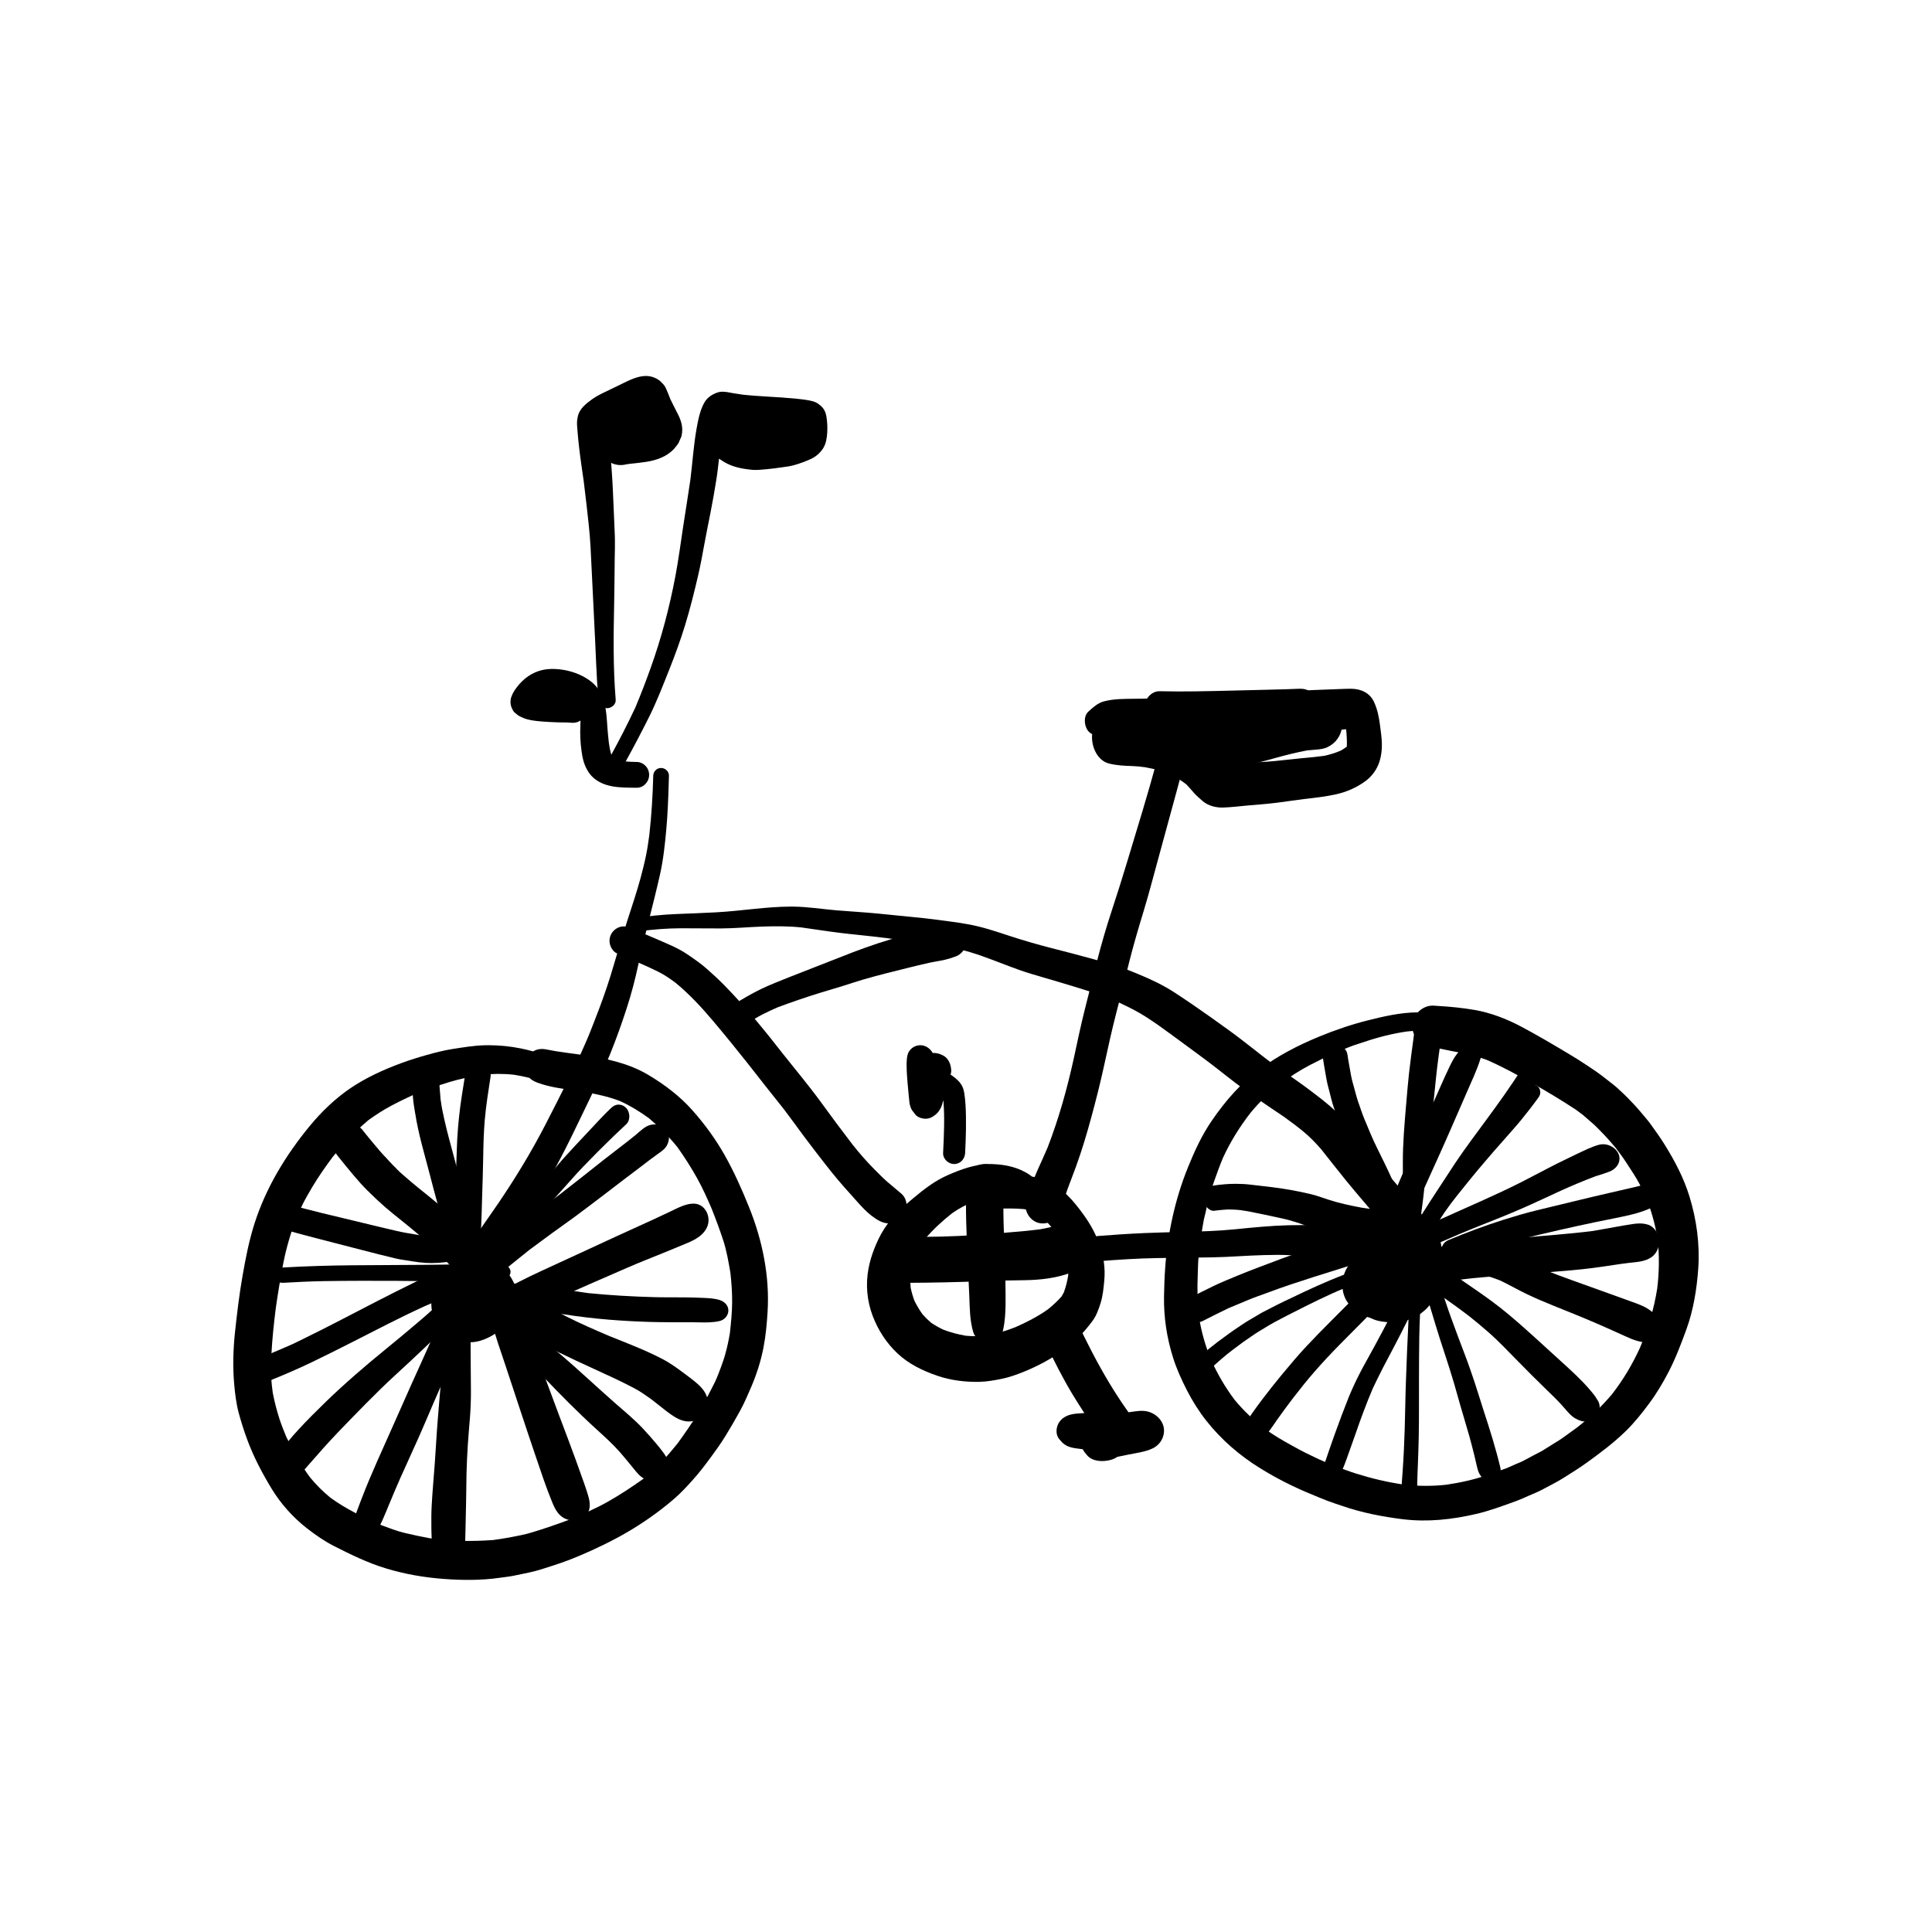 <?xml version="1.0" encoding="UTF-8"?>
<!-- Uploaded to: SVG Repo, www.svgrepo.com, Generator: SVG Repo Mixer Tools -->
<svg fill="#000000" width="800px" height="800px" version="1.1" viewBox="144 144 512 512" xmlns="http://www.w3.org/2000/svg">
 <g fill-rule="evenodd">
  <path d="m273.6 552.27c-0.125 0.02-0.246 0.035-0.367 0.051 0.121-0.016 0.246-0.031 0.367-0.051m-53.594-27.148c0.109 0.254 0.219 0.504 0.32 0.762-0.105-0.258-0.211-0.508-0.32-0.762m-3.598-11.102c0.016 0.113 0.031 0.23 0.047 0.348-0.016-0.117-0.031-0.234-0.047-0.348m0.605-22.879c-0.016 0.113-0.031 0.223-0.047 0.34 0.016-0.113 0.031-0.227 0.047-0.34m115.85-26.207c0.043 0.094 0.082 0.188 0.121 0.281-0.039-0.094-0.082-0.188-0.121-0.281m-52.719-36.125c1.277 0.195 2.531 0.445 3.797 0.758 0.129 0.031 0.262 0.066 0.395 0.098 0.574 0.574 1.277 0.941 2.094 1.25 3.238 1.211 6.617 1.594 10.02 2.102 4.043 0.602 8.043 1.316 11.859 2.773 2.738 1.25 5.281 2.816 7.707 4.582 2.723 2.32 5.195 4.797 7.453 7.559 1.898 2.648 3.621 5.367 5.219 8.207 1.473 2.613 2.691 5.367 3.883 8.113 1.105 2.766 2.129 5.539 3.066 8.363 0.918 2.789 1.418 5.731 1.918 8.625 0.301 2.66 0.496 5.285 0.469 7.973-0.027 2.684-0.297 5.336-0.586 7.996-0.32 1.98-0.742 3.922-1.289 5.852-0.32 1.152-0.746 2.269-1.137 3.394-0.441 1.27-0.973 2.508-1.504 3.746l0.094-0.223c-1.449 2.91-2.926 5.785-4.621 8.551-1.699 2.777-3.547 5.41-5.449 8.043-1.414 1.734-2.859 3.418-4.363 5.086-1.387 1.539-3.031 2.863-4.617 4.199-3.027 2.18-6.133 4.203-9.379 6.059-3.144 1.797-6.488 3.227-9.828 4.641-3.453 1.309-6.918 2.496-10.449 3.566-1.883 0.582-3.863 0.926-5.793 1.301-1.504 0.289-3.008 0.508-4.519 0.711-2.891 0.184-5.762 0.301-8.664 0.188-2.711-0.105-5.387-0.352-8.07-0.68-2.227-0.414-4.41-0.871-6.609-1.398-2.117-0.508-4.16-1.305-6.195-2.066-4.703-2.051-9.336-4.254-13.484-7.273-1.973-1.613-3.758-3.394-5.371-5.352-2.508-3.356-4.484-7.023-6.324-10.773-0.664-1.602-1.301-3.203-1.84-4.859-0.723-2.25-1.293-4.504-1.746-6.824-0.191-1.43-0.367-2.859-0.402-4.285-0.047-1.98-0.066-3.941 0.047-5.918 0.215-4.082 0.648-8.129 1.156-12.195 0.574-4.012 1.23-7.992 2-11.969 0.789-4.07 1.977-8 3.422-11.887 0.559-1.281 1.133-2.543 1.754-3.801 0.742-1.48 1.586-2.918 2.426-4.352 1.68-2.82 3.551-5.5 5.516-8.133 1.414-1.73 2.852-3.422 4.41-5.043 1.602-1.676 3.309-3.207 5.078-4.711 1.938-1.379 3.918-2.672 6.031-3.793 2.297-1.215 4.621-2.328 7.004-3.375 2.742-1.047 5.492-1.992 8.301-2.859 2.836-0.871 5.766-1.438 8.695-1.93 2.816-0.316 5.602-0.344 8.43-0.035m-7.758-7.805c-2.871 0.086-5.723 0.562-8.555 1.004-2.215 0.355-4.469 0.926-6.629 1.535-2.309 0.648-4.594 1.352-6.848 2.188-4.715 1.734-9.383 3.863-13.543 6.684-4.051 2.758-7.66 6.254-10.766 10.023-6.336 7.707-11.555 16.277-14.605 25.805-1.445 4.539-2.356 9.199-3.172 13.879-0.871 4.949-1.457 9.938-2 14.938-0.48 4.574-0.621 9.254-0.203 13.84 0.223 2.484 0.535 5.062 1.18 7.492 0.637 2.379 1.383 4.695 2.227 7.012 1.676 4.586 3.969 8.934 6.496 13.102 2.398 3.945 5.578 7.527 9.215 10.387 2.273 1.781 4.707 3.488 7.301 4.812 4.461 2.266 9 4.488 13.809 5.941 4.906 1.492 9.973 2.375 15.098 2.769 5.008 0.383 10.074 0.43 15.059-0.293 1.191-0.18 2.414-0.281 3.586-0.523 1.328-0.281 2.664-0.555 4-0.828 2.32-0.477 4.57-1.254 6.816-1.977 4.527-1.465 8.953-3.383 13.211-5.469 4.273-2.082 8.336-4.441 12.215-7.172 2.227-1.566 4.379-3.227 6.434-5.008 1.789-1.555 3.391-3.289 4.965-5.051 1.723-1.926 3.285-3.977 4.797-6.051 1.297-1.762 2.578-3.551 3.723-5.418 1.336-2.156 2.598-4.34 3.828-6.562 1.164-2.102 2.102-4.305 3.047-6.5 1.43-3.348 2.551-6.828 3.242-10.391 0.613-3.121 0.898-6.316 1.098-9.488 0.594-9.453-1.375-19.035-4.914-27.789-1.906-4.719-3.961-9.352-6.469-13.793-2.406-4.25-5.285-8.199-8.535-11.863-3.312-3.734-7.348-6.789-11.629-9.348-5.227-3.133-11.156-4.371-17.094-5.262-3.305-0.496-6.629-0.824-9.895-1.5-1.242-0.262-2.426-0.188-3.543 0.461-0.023 0.008-0.043 0.023-0.066 0.035-1.027-0.289-2.066-0.543-3.129-0.758-2.836-0.582-5.746-0.875-8.645-0.875-0.371 0-0.742 0.004-1.105 0.012"/>
  <path d="m583.33 484.48c-0.02 0.141-0.043 0.281-0.062 0.418zm-108.06-45.41c-0.066 0.086-0.137 0.172-0.207 0.254 0.07-0.082 0.141-0.168 0.207-0.254zm41.883-21.762c-0.066 0.012-0.137 0.02-0.203 0.027 0.066-0.008 0.137-0.016 0.203-0.027zm1.266-0.098c0.461 1.918 1.914 3.633 3.973 4.043 1.887 0.387 3.773 0.785 5.668 1.152 3.379 0.648 6.699 1.27 9.914 2.465 4.172 1.793 8.129 4.004 12.09 6.203 3.941 2.191 7.766 4.523 11.535 6.984 1.012 0.758 2.027 1.516 3.043 2.269-0.395-0.289-0.781-0.582-1.18-0.875l2.688 2.328c0.762 0.656 1.441 1.402 2.156 2.117 1.328 1.324 2.539 2.742 3.762 4.164 0.98 1.305 1.988 2.59 2.867 3.965 0.672 1.023 1.34 2.055 2 3.086 1.207 1.852 2.199 3.844 3.121 5.84 1.527 3.688 2.598 7.519 3.223 11.453 0.5 4.356 0.43 8.707-0.098 13.062-0.844 5.379-2.426 10.645-4.559 15.676-1.984 4.363-4.43 8.484-7.391 12.297-2.773 3.324-5.918 6.227-9.352 8.906-1.324 0.961-2.656 1.914-3.981 2.867-0.621 0.453-1.32 0.836-1.973 1.25-0.988 0.617-1.969 1.23-2.957 1.852-0.66 0.418-1.387 0.746-2.078 1.113-1.035 0.559-2.07 1.105-3.109 1.66-0.699 0.375-1.48 0.656-2.207 0.977-0.746 0.328-1.5 0.664-2.246 0.992-1.582 0.57-3.176 1.133-4.758 1.703-3.609 1.293-7.453 2.144-11.266 2.707-3.731 0.414-7.477 0.391-11.207-0.027-4.344-0.617-8.559-1.621-12.742-2.93-1.68-0.531-3.332-1.172-5.004-1.762-1.188-0.492-2.375-0.98-3.566-1.477-1.5-0.613-2.93-1.371-4.391-2.062-1.352-0.641-2.633-1.367-3.941-2.082-2.516-1.363-4.949-2.809-7.258-4.465-2.934-2.273-5.606-4.793-7.953-7.625-2.484-3.269-4.543-6.832-6.234-10.539-1.531-3.672-2.613-7.461-3.246-11.367-0.449-3.742-0.496-7.57-0.344-11.332 0.07-1.527 0.051-3.07 0.211-4.582 0.16-1.512 0.32-3.019 0.473-4.519 0.277-1.617 0.551-3.238 0.816-4.863 0.145-0.887 0.406-1.762 0.605-2.637 0.207-0.895 0.359-1.809 0.613-2.684 0.508-1.727 0.914-3.504 1.527-5.195 0.781-2.164 1.527-4.328 2.426-6.453 1.953-4.266 4.414-8.207 7.301-11.945 2.488-3.023 5.309-5.684 8.434-8.086 2.305-1.672 4.723-3.215 7.246-4.551 2.293-1.199 4.602-2.309 6.945-3.391 1.172-0.469 2.344-0.93 3.512-1.402 1.266-0.512 2.602-0.895 3.894-1.332 3.688-1.258 7.562-2.25 11.43-2.805 0.523-0.062 1.043-0.109 1.566-0.145zm1.328-4.93c-4.504 0.016-8.934 1.043-13.27 2.129-4.449 1.113-8.785 2.609-13.008 4.352-5.582 2.309-10.871 5.039-15.684 8.66-2.402 1.809-4.644 3.781-6.672 5.988-2.172 2.363-4.16 4.938-5.969 7.574-2.656 3.863-4.57 8.059-6.316 12.359-3.473 8.559-5.422 17.703-6.055 26.867-0.18 2.465-0.242 4.902-0.293 7.363-0.094 5.504 0.738 10.988 2.406 16.254 0.941 2.988 2.262 5.879 3.695 8.672 1.434 2.793 3.129 5.496 5.082 7.977 3.957 5.027 8.816 9.234 14.32 12.637 4.195 2.594 8.684 4.883 13.266 6.766 1.48 0.602 2.961 1.258 4.461 1.824 1.281 0.484 2.602 0.906 3.902 1.352 5.223 1.809 10.617 2.867 16.113 3.551 6.531 0.809 13.105 0.09 19.48-1.398 3.684-0.855 7.191-2.188 10.727-3.465 1.094-0.402 2.148-0.895 3.215-1.371 1.105-0.492 2.273-0.922 3.34-1.496 1.949-1.051 3.977-2.027 5.844-3.203 2.047-1.289 4.074-2.547 6.035-3.953 3.648-2.617 7.211-5.285 10.426-8.414 2.32-2.246 4.34-4.797 6.254-7.375 1.957-2.617 3.629-5.445 5.137-8.34 1.875-3.606 3.289-7.367 4.684-11.164 1.898-5.172 2.801-10.785 3.188-16.254 0.453-6.406-0.441-12.949-2.328-19.09-1.48-4.828-3.836-9.336-6.504-13.637-1.168-1.895-2.469-3.688-3.762-5.492-0.906-1.258-1.98-2.426-2.973-3.625-0.656-0.793-1.348-1.531-2.07-2.277-0.699-0.723-1.379-1.48-2.125-2.156-0.883-0.793-1.734-1.668-2.676-2.41-0.973-0.746-1.934-1.504-2.906-2.262-1.301-1.016-2.684-1.91-4.062-2.84-1.668-1.133-3.402-2.199-5.148-3.238-4.098-2.457-8.211-4.875-12.441-7.121-3.828-2.023-7.969-3.629-12.266-4.379-3.219-0.555-6.5-0.875-9.762-1.066-0.379-0.02-0.754-0.035-1.141-0.074-0.098-0.008-0.195-0.008-0.293-0.008-1.465 0-2.859 0.727-3.852 1.785z"/>
  <path d="m270.17 487.58c0.062 0.074 0.125 0.152 0.184 0.227 0 0-0.004 0.004-0.004 0.008-0.059-0.078-0.121-0.156-0.18-0.234zm0.121-0.207c0.027 0.055 0.051 0.113 0.074 0.168-0.023-0.055-0.047-0.113-0.074-0.168zm0.184-0.145c0.008 0.062 0.016 0.121 0.023 0.18-0.012-0.059-0.02-0.117-0.023-0.18zm29.938-69.734c-0.09 0.207-0.176 0.414-0.266 0.621 0.09-0.207 0.176-0.414 0.266-0.621zm15.719-52.582c-0.023 0.16-0.047 0.32-0.066 0.477 0.016-0.156 0.039-0.32 0.066-0.477zm0.988-15.344c-0.145 5.297-0.457 10.566-1.055 15.824-0.246 1.789-0.504 3.578-0.867 5.348-0.41 2-0.914 3.969-1.438 5.941-1.027 3.785-2.293 7.527-3.504 11.266-1.242 3.871-2.434 7.762-3.562 11.672-1.133 3.938-2.445 7.816-3.894 11.664-0.891 2.356-1.805 4.715-2.746 7.055 0.027-0.066 0.055-0.137 0.086-0.203-0.34 0.797-0.684 1.594-1.023 2.391-1.477 3.434-3.141 6.793-4.809 10.141-1.895 3.801-3.809 7.598-5.758 11.363-3.719 7.207-7.934 14.145-12.5 20.863-1.863 2.727-3.766 5.422-5.652 8.137-0.922 1.328-1.816 2.688-2.68 4.051-0.75 1.172-1.418 2.41-2.199 3.559-0.113 0.055-0.227 0.109-0.344 0.164-0.703 0.316-1.301 0.836-1.902 1.312-0.961 0.77-1.75 1.691-2.465 2.688-0.465 0.66-0.883 1.328-1.273 2.023-1.188 2.133-1.492 4.406-1.02 6.777 0.43 2.148 1.617 3.953 3.227 5.445 0.73 0.68 1.523 1.289 2.426 1.703 1.398 0.648 2.797 0.941 4.34 0.961 2.387 0.043 4.871-1.035 6.812-2.332 1.957-1.309 3.602-3.027 4.609-5.152 1.145-2.43 1.457-5.055 0.504-7.609-0.465-1.277-1.082-2.328-1.984-3.344-0.801-0.895-1.754-1.598-2.742-2.293-0.02-0.02-0.047-0.031-0.066-0.051 0.426-0.73 0.859-1.461 1.293-2.188 2.047-3.41 4.254-6.719 6.406-10.055 4.383-6.785 8.344-13.777 11.891-21.023 1.863-3.805 3.699-7.621 5.535-11.445 1.77-3.691 3.519-7.414 5.051-11.203 1.57-3.879 2.961-7.809 4.254-11.785 1.258-3.84 2.266-7.731 3.113-11.688 1.699-7.941 3.926-15.77 5.703-23.691 0.898-3.977 1.332-8.043 1.695-12.094 0.371-4.144 0.523-8.309 0.648-12.461 0.008-0.574 0.027-1.156 0.047-1.73 0.031-1.117-0.973-2.047-2.086-2.047-1.148 0-2.043 0.93-2.07 2.047z"/>
  <path d="m376.45 392.3c-0.102-0.012-0.199-0.023-0.301-0.035 0.098 0.012 0.199 0.023 0.301 0.035zm133.08 60.195c0.125 0.141 0.242 0.285 0.363 0.43zm-195.29-61.82c-0.07 0.012-0.141 0.02-0.215 0.031 0.074-0.012 0.145-0.02 0.215-0.031zm19.441-4.894c-3.457 0.184-6.902 0.309-10.359 0.445-3.711 0.141-7.422 0.551-11.098 1.051-1.062 0.148-1.637 1.379-1.375 2.254 0.312 1.047 1.367 1.422 2.434 1.277 0.164-0.023 0.328-0.047 0.492-0.07 3.508-0.434 7.027-0.719 10.574-0.734 1.891-0.008 3.785 0.008 5.676 0.023 1.703 0.012 3.41 0.027 5.113 0.02 3.637-0.02 7.273-0.375 10.898-0.496 3.453-0.121 6.887-0.133 10.324 0.23 3.441 0.477 6.867 1.023 10.316 1.445 3.148 0.391 6.316 0.664 9.477 1.039-0.199-0.023-0.395-0.051-0.594-0.078 3.871 0.488 7.742 0.98 11.602 1.504 3.758 0.516 7.543 1.09 11.238 1.93 3.68 0.848 7.172 2.215 10.668 3.539 1.809 0.691 3.606 1.383 5.434 2.019 1.836 0.648 3.731 1.188 5.602 1.738 5.785 1.703 11.609 3.379 17.285 5.391 2.32 0.949 4.57 2.019 6.797 3.156 2.484 1.27 4.805 2.836 7.062 4.418 2.586 1.871 5.172 3.742 7.731 5.644 2.641 1.957 5.305 3.879 7.875 5.906 3.023 2.387 6.059 4.762 9.23 6.981 2.691 1.887 5.449 3.684 8.16 5.535 1.789 1.297 3.574 2.602 5.262 4.012 1.707 1.418 3.199 2.969 4.629 4.613 2.184 2.754 4.344 5.523 6.566 8.258 2.277 2.801 4.644 5.523 6.965 8.281 1.555 1.879 3.113 3.746 4.629 5.648 0.773 0.98 1.535 1.977 2.277 2.973 1.215 1.617 2.289 3.469 4.25 4.414 1.902 0.926 4.188 0.758 5.754-0.691 0.582-0.551 0.988-1.199 1.211-1.941 0.371-1.215 0.098-2.289-0.477-3.398-0.953-1.852-2.328-3.504-3.629-5.176-1.41-1.797-2.879-3.555-4.356-5.312-2.332-2.758-4.707-5.484-7.035-8.234-1.883-2.269-3.719-4.578-5.531-6.898-2.098-2.711-4.152-5.445-6.648-7.867-2.223-2.152-4.746-4.019-7.223-5.898-2.629-1.992-5.394-3.828-8.109-5.715-2.809-2.043-5.527-4.172-8.25-6.32-3.09-2.445-6.316-4.738-9.539-7.027-3.176-2.254-6.387-4.473-9.664-6.606-3.078-2.004-6.402-3.574-9.84-4.981-2.062-0.859-4.144-1.672-6.281-2.336-1.809-0.559-3.637-1.059-5.453-1.562-3.664-1.023-7.344-1.969-11.039-2.91-3.852-0.988-7.644-2.082-11.414-3.328-3.465-1.148-6.965-2.309-10.574-2.973-2.008-0.375-4.012-0.656-6.039-0.918-2.031-0.266-4.066-0.543-6.121-0.762-3.953-0.402-7.918-0.805-11.895-1.188-3.672-0.359-7.363-0.551-11.035-0.863-3.805-0.324-7.602-0.945-11.426-0.98-0.168 0-0.332-0.004-0.5-0.004-6.695 0-13.348 1.176-20.027 1.523z"/>
  <path d="m515.22 468.61c-0.492 0.246-0.973 0.504-1.449 0.766-0.074 0.012-0.152 0.031-0.227 0.047l-0.586 0.223c-0.555 0.18-1.074 0.43-1.566 0.738-0.637 0.375-1.219 0.891-1.75 1.402-1.039 0.496-2 1.152-2.922 1.84-1.457 1.09-2.75 2.266-3.879 3.68-0.805 1.004-1.52 1.988-2.109 3.121-0.684 1.34-0.957 2.695-1.02 4.184 0.051 0.609 0.129 1.207 0.227 1.809 0.184 0.727 0.48 1.613 0.871 2.242 0.773 1.273 1.816 2.453 3.117 3.242 0.961 0.59 2.016 1.027 3.117 1.32 0.328 0.148 0.668 0.293 1.016 0.434 1.344 0.547 2.867 0.676 4.312 0.781 1.398 0.098 2.891-0.172 4.238-0.504 1.305-0.309 2.598-0.961 3.695-1.699 1.496-1.027 2.629-2.277 3.629-3.766 0.758-1.121 1.262-2.5 1.641-3.797 0.434-1.477 0.445-3.113 0.27-4.629-0.098-0.848-0.238-1.648-0.465-2.473-0.195-0.738-0.578-1.445-0.902-2.141-0.641-1.402-1.805-2.652-2.867-3.742-0.57-0.574-1.188-1.02-1.855-1.387-0.07-0.207-0.156-0.402-0.266-0.594-0.59-0.988-1.609-1.488-2.672-1.488-0.539 0-1.09 0.129-1.598 0.391"/>
  <path d="m403.91 461.78c0.613 1.484 2.086 2.594 3.773 2.543 2.562-0.066 5.148-0.133 7.703 0.102 0.777 0.141 1.523 0.332 2.273 0.586 0.707 0.332 1.375 0.703 2.023 1.137 1.09 0.949 2.074 1.984 3 3.09 1.316 1.754 2.484 3.609 3.414 5.586 0.418 1.129 0.719 2.258 0.945 3.438 0.121 1.301 0.129 2.586 0.02 3.894-0.25 1.496-0.621 2.953-1.148 4.379-0.195 0.371-0.402 0.734-0.625 1.09-1.109 1.254-2.371 2.387-3.68 3.438-2.625 1.844-5.535 3.348-8.484 4.641-2.559 1.008-5.168 1.797-7.871 2.273-1.781 0.172-3.535 0.168-5.324 0.008-2.019-0.355-3.981-0.867-5.902-1.586-1.148-0.543-2.231-1.156-3.281-1.867-0.828-0.703-1.59-1.457-2.309-2.277-0.801-1.133-1.492-2.309-2.109-3.551-0.422-1.141-0.758-2.281-1-3.477-0.102-1.227-0.094-2.434 0.012-3.66 0.34-1.824 0.844-3.57 1.52-5.297 0.656-1.387 1.395-2.688 2.277-3.934 2.125-2.508 4.598-4.769 7.176-6.812 1.824-1.297 3.766-2.266 5.797-3.148 0.602-0.227 1.195-0.422 1.801-0.594m-8.758-6.352c-3.414 1.488-6.348 3.777-9.176 6.144-1.293 1.09-2.586 2.188-3.816 3.359-1.484 1.414-2.742 3.059-3.863 4.766-1.09 1.652-1.914 3.504-2.641 5.328-0.66 1.668-1.148 3.348-1.488 5.109-0.805 4.231-0.418 8.617 1.121 12.645 1.43 3.734 3.613 7.117 6.539 9.879 2.984 2.812 6.699 4.602 10.562 5.926 3.523 1.219 7.449 1.699 11.164 1.617 1.992-0.047 4.019-0.41 5.965-0.809 1.941-0.398 3.832-1.078 5.668-1.812 3.945-1.582 7.699-3.617 11.094-6.148 2.879-2.152 5.246-4.629 7.348-7.523 0.953-1.328 1.531-2.988 2.019-4.523 0.621-1.949 0.816-4.066 1-6.09 0.586-6.316-1.844-12.363-5.508-17.41-1.367-1.887-2.797-3.715-4.477-5.34-2.207-2.141-4.871-3.582-7.824-4.445-0.434-0.129-0.887-0.223-1.348-0.297-0.129-0.102-0.262-0.203-0.406-0.305-3.008-2.141-6.531-2.894-10.191-3.012-0.156-0.004-0.316-0.004-0.473-0.004-3.949 0-7.715 1.391-11.27 2.945"/>
  <path d="m400.07 456.91c-0.043 3.691-0.133 7.398-0.012 11.082 0.109 3.461 0.242 6.918 0.402 10.383 0.129 2.996 0.281 5.996 0.41 8.992 0.133 3.211 0.109 6.586 1.066 9.711 0.48 1.539 2.09 2.637 3.875 2.637 1.727 0 3.484-1.09 3.875-2.637 0.797-3.176 0.816-6.473 0.805-9.711-0.008-2.996-0.07-5.996-0.191-8.992-0.129-3.465-0.238-6.922-0.34-10.383-0.109-3.691-0.031-7.391 0.012-11.082 0.016-2.41-2.269-4.426-4.953-4.426-2.723 0-4.918 2.016-4.949 4.426"/>
  <path d="m425.11 468.44c-1.801 0.613-3.617 0.992-5.449 1.332-5.606 0.715-11.234 1.031-16.859 1.473-6.387 0.508-12.793 0.555-19.191 0.574-2.508 0.012-4.598 2.762-4.598 6.07 0 3.312 2.09 6.078 4.598 6.078 7.367-0.02 14.719-0.191 22.086-0.48 3.231-0.125 6.473-0.172 9.715-0.219 4.121-0.055 8.418-0.504 12.383-2 2.641-0.996 4.254-4.668 3.519-8.184-0.617-2.961-2.695-4.859-4.914-4.859-0.426 0-0.859 0.07-1.289 0.215"/>
  <path d="m386.96 421.12c-0.613 0.164-1.133 0.477-1.578 0.93-0.723 0.715-0.969 1.562-1.051 2.551-0.18 2.051 0.012 4.106 0.164 6.152 0.074 1.008 0.184 2.031 0.277 3.039l0.133 1.32c0.059 0.508 0.094 1.168 0.211 1.629 0.102 0.484 0.273 0.945 0.512 1.383 0.312 0.406 0.621 0.809 0.93 1.223 0.586 0.754 1.809 1.129 2.711 1.129 1.105 0 1.891-0.457 2.711-1.129 1.137-0.934 1.676-2.32 2.004-3.75 0.012 0.066 0.023 0.133 0.035 0.203 0.367 4.559 0.129 9.184-0.086 13.738-0.074 1.605 1.387 2.941 2.918 2.941 1.652 0 2.848-1.336 2.922-2.941 0.199-4.262 0.348-8.52 0.098-12.781-0.051-1.016-0.18-2.027-0.324-3.039-0.059-0.348-0.129-0.699-0.23-1.035-0.348-1.203-1.129-2.133-2.07-2.91-0.422-0.355-0.867-0.68-1.328-0.984 0.129-0.402 0.188-0.828 0.16-1.258-0.102-1.523-0.723-3.066-2.144-3.82-0.879-0.465-1.801-0.73-2.75-0.645-0.055-0.098-0.109-0.199-0.172-0.293-0.734-1.082-1.848-1.781-3.106-1.781-0.309 0-0.625 0.039-0.945 0.129"/>
  <path d="m431.39 498.35c0.152 0.316 0.297 0.629 0.445 0.938-0.152-0.309-0.297-0.621-0.445-0.938m-6.59-3.727c-1.281 0.312-2.391 1.062-3.062 2.082-0.625 0.934-1.02 2.434-0.523 3.488 2.125 4.473 4.359 8.895 6.93 13.184 1.035 1.719 2.113 3.414 3.223 5.102-1.242 0.082-2.555 0.102-3.719 0.422-1.242 0.348-2.293 1.012-2.961 2.012-0.824 1.25-1.031 3.203 0 4.434 0.602 0.711 1.055 1.297 1.957 1.77 0.711 0.363 1.531 0.566 2.344 0.688 0.648 0.09 1.301 0.176 1.949 0.254 0.285 0.57 0.703 1.098 1.191 1.648 1.453 1.637 4.113 1.742 6.18 1.191 0.668-0.176 1.277-0.457 1.809-0.82 0.996-0.223 2-0.402 2.988-0.609 2.156-0.445 4.391-0.688 6.371-1.637 2.379-1.152 3.496-3.793 2.797-6.062-0.426-1.332-1.445-2.504-2.797-3.199-1.535-0.793-3-0.777-4.691-0.543-0.57 0.082-1.141 0.16-1.711 0.242-0.117-0.16-0.238-0.324-0.352-0.484-0.773-1.082-1.504-2.18-2.238-3.289-3.438-5.231-6.398-10.688-9.137-16.23-0.074-0.16-0.152-0.316-0.227-0.477-0.543-1.152-1.098-2.059-2.363-2.711-0.789-0.406-1.691-0.617-2.594-0.617-0.457 0-0.918 0.055-1.363 0.164"/>
  <path d="m508.07 468.22c-1.02 0-2.047 0.02-3.066 0.047-2.035 0.043-4.082 0.133-6.129 0.191-2.219 0.066-4.449 0.145-6.668 0.188-2.242 0.039-4.473 0-6.711 0.055-4.781 0.125-9.543 0.598-14.297 1.082-4.496 0.453-9.039 0.57-13.562 0.684-3.406 0.09-6.812 0.152-10.227 0.305-4.164 0.176-8.312 0.453-12.469 0.785-1.871 0.148-3.449 1.406-3.449 3.34 0 1.715 1.566 3.496 3.449 3.356 5.277-0.422 10.543-0.77 15.848-0.855 4.809-0.094 9.625-0.082 14.434-0.184 4.578-0.086 9.141-0.48 13.723-0.602 2.367-0.066 4.734-0.098 7.094 0.031 2.231 0.137 4.449 0.297 6.68 0.43 3.719 0.23 7.461 0.398 11.168 0.816 0.84 0.129 1.676 0.285 2.512 0.434 0.957 0.176 1.93 0.309 2.894 0.383 1.309 0.098 2.504-0.43 3.66-0.938 1.566-0.684 2.504-2.656 2.504-4.242 0-1.598-0.938-3.539-2.504-4.242-0.727-0.324-1.449-0.668-2.231-0.84-0.805-0.172-1.625-0.223-2.441-0.223h-0.211"/>
  <path d="m468.93 346.3c0.121 0.02 0.242 0.039 0.363 0.059-0.121-0.012-0.242-0.035-0.363-0.059m31.859-4.109c-0.117 0.203-0.246 0.398-0.387 0.578 0.125-0.191 0.254-0.387 0.387-0.578m0.395-0.898c-0.023 0.074-0.051 0.152-0.082 0.227 0.027-0.074 0.055-0.152 0.082-0.227m-34.281 2.402c-0.801-1.105-1.699-2.055-2.664-2.961-1.441-1.359-2.981-2.519-4.606-3.519 3.394 0.086 6.781 0.18 10.172 0.242 4.836 0.098 9.676 0.086 14.512 0.066 1.59-0.012 3.184 0.012 4.781 0.02 3.047 0.031 6.094 0.062 9.141-0.094 0.828-0.043 1.668-0.102 2.496-0.191 0.152 1.523 0.254 3.055 0.188 4.582-0.004 0.012-0.008 0.023-0.012 0.039-0.504 0.379-1.027 0.715-1.57 1.031-1.445 0.629-2.894 1.062-4.426 1.395-2.043 0.277-4.098 0.477-6.148 0.652-2.356 0.215-4.703 0.531-7.051 0.738-2.309 0.223-4.617 0.316-6.938 0.41-1.988 0.086-4.012 0.211-6.008 0.094-0.664-0.785-1.234-1.641-1.867-2.504m32.301-17.098c-9.484 0.305-18.961 0.887-28.434 1.34-4.938 0.23-9.875 0.43-14.812 0.746-2.539 0.16-5.074 0.316-7.621 0.43-2.574 0.109-5.148 0.023-7.719 0.16-1.367 0.074-2.75 0.254-4.074 0.602-1.609 0.422-2.867 1.57-4.129 2.719-1.355 1.234-1.109 3.887 0 5.168 0.293 0.344 0.645 0.609 1.02 0.793-0.348 3.356 1.465 7.047 4.445 7.785 2.074 0.523 4.102 0.609 6.199 0.672 1.137 0.035 2.254 0.156 3.375 0.316 1.242 0.23 2.473 0.488 3.699 0.801 1.152 0.309 2.266 0.77 3.371 1.258 1.34 0.719 2.617 1.508 3.844 2.465 0.684 0.711 1.328 1.457 1.98 2.207 0.719 0.836 1.547 1.496 2.344 2.215 1.477 1.305 3.629 1.789 5.449 1.738 2.246-0.074 4.5-0.379 6.746-0.57 2.519-0.211 5.039-0.398 7.559-0.715 2.426-0.316 4.844-0.684 7.273-0.98 2.781-0.328 5.582-0.633 8.34-1.242 2.707-0.602 5.391-1.75 7.734-3.457 1.457-1.062 2.672-2.516 3.438-4.305 0.758-1.793 1.012-3.754 0.973-5.731-0.035-1.594-0.281-3.184-0.48-4.754-0.281-2.18-0.664-4.172-1.562-6.16-1.141-2.543-3.547-3.5-5.859-3.562-0.195-0.008-0.395-0.008-0.59-0.008-0.84 0-1.68 0.047-2.508 0.07"/>
  <path d="m487.69 326.55c-0.895 0.031-1.785 0.059-2.688 0.098-1.574 0.051-3.156 0.09-4.738 0.129-3.238 0.09-6.484 0.156-9.719 0.238-6.414 0.156-12.824 0.324-19.238 0.168-2.219-0.051-4.074 2.133-4.074 4.602 0 2.551 1.855 4.547 4.074 4.609 2.332 0.059 4.66 0.094 6.992 0.125-0.41 0.25-0.785 0.562-1.094 0.969-0.895 1.207-1.359 2.602-0.973 4.184 0.438 1.805 1.977 3.188 3.656 3.152 1.902-0.047 3.82-0.316 5.723-0.605 0.773 2 2.488 3.109 4.426 3.269 2.273 0.191 4.715-0.738 6.938-1.281 1.719-0.426 3.426-0.902 5.141-1.367 2.773-0.754 5.539-1.48 8.348-1.984 0.961-0.098 1.926-0.137 2.891-0.246 1.312-0.148 2.094-0.328 3.254-1.059 0.957-0.613 1.754-1.445 2.312-2.519 1.336-2.578 0.953-5.938-0.922-8.055-1.305-1.473-3.293-2.176-5.148-2.004-0.145-0.227-0.305-0.438-0.48-0.633-0.684-0.742-1.367-1.324-2.305-1.613-0.512-0.16-1.008-0.203-1.504-0.203-0.285 0-0.574 0.016-0.871 0.027"/>
  <path d="m450.71 345.05c-2.418 9.207-5.285 18.25-8.008 27.359-1.289 4.316-2.664 8.605-4.062 12.879-1.469 4.461-2.781 8.953-3.941 13.516-1.059 4.141-2.106 8.285-3.144 12.43-1.082 4.262-1.973 8.57-2.91 12.879-1.766 8.156-4.027 16.27-7.027 24.016-0.871 2.047-1.812 4.059-2.715 6.094-1.125 2.551-2.043 5.164-2.988 7.785-0.223 0.875-0.223 1.75 0 2.613 0.316 1.238 1.09 2.305 2.133 2.953 2.144 1.328 5.133 0.574 6.352-1.766 1.129-2.18 1.762-4.676 2.613-6.969 0.688-1.867 1.418-3.707 2.098-5.574 1.605-4.398 2.938-8.879 4.164-13.414 1.203-4.438 2.336-8.918 3.316-13.426 1.004-4.664 2.035-9.309 3.219-13.926 1.168-4.5 2.305-9.008 3.434-13.523 1.137-4.535 2.453-8.996 3.816-13.461 1.316-4.344 2.465-8.727 3.66-13.105 1.211-4.445 2.43-8.879 3.633-13.324 1.082-4.008 2.199-7.996 3.254-12.012 0.516-1.996-0.625-4.117-2.5-4.664-0.309-0.09-0.625-0.137-0.93-0.137-1.57 0-3.027 1.121-3.465 2.777"/>
  <path d="m342.19 425.86c0.078 0.098 0.156 0.195 0.234 0.293-0.078-0.098-0.156-0.195-0.234-0.293m-0.473-0.602c0.086 0.109 0.172 0.215 0.254 0.324-0.082-0.109-0.168-0.215-0.254-0.324m-33.352-35.625c-0.961 0.262-1.797 0.91-2.309 1.762-0.523 0.879-0.66 1.957-0.387 2.945 0.238 0.863 0.906 1.922 1.777 2.285 2.527 1.078 5.055 2.164 7.574 3.281 1.156 0.52 2.301 1.062 3.434 1.621 1.633 0.809 3.094 1.832 4.543 2.894 3.621 2.981 6.863 6.457 9.883 10.035 3.117 3.691 6.164 7.438 9.164 11.219 3.172 4.098 6.406 8.148 9.633 12.203 1.805 2.379 3.559 4.789 5.328 7.195 1.895 2.559 3.852 5.059 5.805 7.578 2.117 2.723 4.305 5.324 6.633 7.871 2.336 2.566 4.613 5.523 7.785 7.109 1.891 0.941 4.109 0.805 5.668-0.727 1.711-1.703 1.902-4.867 0-6.543-1.211-1.055-2.465-2.051-3.676-3.102-1.18-1.027-2.277-2.148-3.387-3.258-2.109-2.117-4.051-4.344-5.902-6.676-2.867-3.727-5.648-7.492-8.41-11.285-3.18-4.359-6.66-8.492-10.004-12.734 0.238 0.309 0.469 0.605 0.707 0.914-5.176-6.656-10.496-13.262-16.43-19.273-1.402-1.418-2.867-2.758-4.352-4.082-1.684-1.504-3.562-2.793-5.434-4.051-2.352-1.59-5.023-2.648-7.617-3.781-2.344-1.016-4.699-2.012-7.055-3.012-0.699-0.301-1.344-0.516-2.043-0.516-0.297 0-0.605 0.039-0.93 0.125"/>
  <path d="m395.66 389.5c-2.805 0.051-5.602 0.691-8.305 1.375-2.383 0.613-4.75 1.297-7.113 2-4.656 1.367-9.18 3.035-13.656 4.832l0.004-0.004c-4.445 1.777-8.938 3.457-13.391 5.238-2.539 1.012-5.086 1.996-7.539 3.176-2.453 1.176-4.769 2.562-7.066 3.977-1.449 0.895-2.043 2.668-1.141 4.137 0.852 1.379 2.891 1.98 4.348 1.086 1.445-0.887 2.902-1.789 4.426-2.566 1.266-0.637 2.547-1.227 3.844-1.797 3.707-1.379 7.453-2.672 11.25-3.844 1.906-0.574 3.824-1.129 5.731-1.723 1.945-0.602 3.867-1.27 5.824-1.832 3.832-1.105 7.691-2.074 11.57-3.023 1.98-0.492 3.965-0.977 5.965-1.414 1.773-0.383 3.625-0.586 5.348-1.133 0.363-0.109 0.688-0.238 1.055-0.363 0.738-0.199 1.379-0.559 1.914-1.066 0.816-0.77 1.277-1.836 1.277-2.922 0-2.191-1.93-4.133-4.262-4.133h-0.082"/>
  <path d="m305.23 339.93c0.035 0.246 0.066 0.488 0.098 0.734-0.035-0.246-0.066-0.488-0.098-0.734m-15.113-18.652c-2.965 0.035-5.668 1.191-7.805 3.309-0.664 0.656-1.258 1.383-1.793 2.156-0.484 0.684-0.816 1.367-1.086 2.164-0.188 0.555-0.18 1.539-0.035 2.086 0.141 0.527 0.578 1.508 1 1.855 0.324 0.27 0.648 0.523 0.977 0.785 0.52 0.289 1.078 0.574 1.641 0.77 1.078 0.379 2.211 0.559 3.348 0.684 1.086 0.113 2.184 0.195 3.285 0.25 0.766 0.031 1.539 0.059 2.312 0.098 0.398 0.016 0.809 0.016 1.215 0.016 0.73 0 1.469 0 2.191 0.086-0.016 0-0.027-0.004-0.043-0.004 0.82 0.074 1.582-0.016 2.363-0.488 0.051-0.035 0.102-0.07 0.156-0.102-0.016 1-0.07 2-0.082 3-0.008 2.141 0.188 4.262 0.551 6.363 0.273 1.598 0.871 3.18 1.77 4.492 1.453 2.086 3.762 3.141 6.133 3.582 2.148 0.391 4.367 0.359 6.539 0.383 1.785 0.02 3.273-1.57 3.273-3.414 0-1.883-1.488-3.391-3.273-3.418-1.164-0.016-2.328-0.066-3.492-0.176-0.727-0.145-1.422-0.324-2.125-0.566-0.285-0.156-0.559-0.328-0.832-0.512-0.023-0.016-0.039-0.039-0.062-0.059-0.039-0.07-0.078-0.145-0.113-0.215-0.398-1.176-0.613-2.402-0.785-3.633-0.168-1.441-0.305-2.894-0.402-4.344-0.137-1.918-0.238-3.828-0.664-5.707-0.297-1.285-0.797-2.598-1.484-3.707-1.07-1.742-2.746-2.977-4.496-3.871-2.414-1.238-5.269-1.867-7.961-1.867-0.074 0-0.145 0.004-0.219 0.004"/>
  <path d="m326.95 271.2c0.004-0.012 0.004-0.023 0.004-0.039v-0.004c0 0.016 0 0.031-0.004 0.043m7.277-23.215c-1.418 0.477-2.707 1.273-3.496 2.586-1.242 2.098-1.73 4.781-2.156 7.16-0.785 4.445-1.055 8.945-1.621 13.426 0.012-0.062 0.02-0.125 0.031-0.191-0.008 0.066-0.02 0.133-0.031 0.195-0.027 0.238-0.059 0.477-0.086 0.711 0.027-0.223 0.051-0.449 0.082-0.672-0.59 4.078-1.273 8.152-1.887 12.234-0.664 4.398-1.242 8.805-2.062 13.184-1.574 8.324-3.738 16.535-6.617 24.523-1.254 3.488-2.57 6.941-4.012 10.363-2.051 4.367-4.246 8.648-6.574 12.875-0.539 1.004-0.246 2.277 0.758 2.859 0.977 0.566 2.328 0.246 2.879-0.75 2.312-4.168 4.527-8.371 6.656-12.641 2.004-4.047 3.625-8.273 5.301-12.469 1.516-3.832 2.945-7.715 4.148-11.656 1.309-4.277 2.394-8.598 3.406-12.941 0.645-2.742 1.16-5.496 1.656-8.266 0.523-2.887 1.121-5.766 1.684-8.645 0.57-2.898 1.078-5.797 1.547-8.715 0.301-1.859 0.504-3.738 0.711-5.617 0.496 0.359 1.012 0.691 1.535 0.992 2.152 1.27 4.82 1.754 7.269 1.977 1.234 0.109 2.539-0.055 3.781-0.156 1.383-0.117 2.769-0.32 4.133-0.512 0.957-0.137 1.945-0.25 2.883-0.492 1.684-0.457 3.293-1.043 4.887-1.785 1.195-0.555 2.289-1.543 3.027-2.633 0.836-1.25 1.051-2.715 1.16-4.188 0.09-1.406 0.027-2.922-0.203-4.312-0.121-0.723-0.305-1.316-0.691-1.949-0.434-0.711-0.984-1.086-1.629-1.562-0.578-0.43-1.473-0.637-2.188-0.785-1.266-0.246-2.551-0.383-3.828-0.512-4.629-0.449-9.293-0.535-13.91-1.039-0.832-0.125-1.664-0.25-2.492-0.387-0.832-0.145-1.859-0.391-2.82-0.391-0.434 0-0.852 0.051-1.23 0.18"/>
  <path d="m315.24 255.9c-0.039 0.047-0.074 0.094-0.113 0.141 0.039-0.047 0.074-0.094 0.113-0.141m-4.144-0.488c0.5-0.195 1.008-0.395 1.516-0.594 0.086 0.188 0.172 0.371 0.262 0.559 0.156 0.328 0.316 0.656 0.477 0.984-1.621 0.07-3.25 0.062-4.875 0.105-0.059 0.004-0.121 0.004-0.18 0.012 0.93-0.359 1.863-0.711 2.801-1.066m-2.266-9.703c-1.379 0.66-2.742 1.34-4.133 2-1.324 0.625-2.594 1.238-3.785 2.09-1.531 1.121-3.246 2.441-3.734 4.348-0.25 0.938-0.312 1.816-0.238 2.773 0.027 0.363 0.059 0.738 0.086 1.105 0.121 1.551 0.273 3.094 0.453 4.633 0.344 2.965 0.793 5.91 1.211 8.867 0.48 3.766 0.891 7.535 1.305 11.301 0.457 4.051 0.617 8.105 0.805 12.18 0.379 8.254 0.844 16.504 1.184 24.77 0.133 3.238 0.332 6.465 0.605 9.684 0.105 1.211 0.965 2.219 2.289 2.219 1.176 0 2.394-1.008 2.289-2.219-0.699-8.5-0.586-17.047-0.406-25.578 0.086-3.941 0.094-7.887 0.145-11.832 0.027-1.988 0.102-3.977 0.035-5.961-0.074-2.078-0.18-4.152-0.262-6.227-0.172-3.953-0.312-7.894-0.617-11.84-0.035-0.449-0.066-0.898-0.105-1.352 0.332 0.16 0.676 0.289 1.043 0.391 0.984 0.258 1.969 0.258 2.949 0 0.352-0.055 0.695-0.105 1.043-0.156 1.387-0.152 2.777-0.285 4.152-0.492 2.793-0.426 5.461-1.344 7.438-3.398 0.438-0.512 0.844-1.035 1.23-1.586 0.273-0.602 0.531-1.219 0.793-1.832 0.145-0.641 0.211-1.293 0.199-1.945-0.035-0.66-0.148-1.301-0.348-1.934-0.285-1.055-0.891-2.102-1.383-3.094-0.477-0.953-0.965-1.883-1.422-2.844-0.125-0.316-0.25-0.633-0.375-0.953l-0.199-0.52c-0.172-0.402-0.348-0.809-0.52-1.211-0.227-0.598-0.586-1.109-1.07-1.559-0.992-1.184-2.66-1.883-4.231-1.902h-0.055c-2.238 0-4.398 1.121-6.371 2.074"/>
  <path d="m311.6 253.19c-0.195 0.059-0.391 0.121-0.586 0.184-1.066-0.07-2.164 0.199-3.09 0.734-0.539 0.309-1.004 0.742-1.539 1.059-0.109 0.059-0.215 0.117-0.324 0.176-0.199 0.109-0.383 0.242-0.555 0.391-0.898 0.312-1.797 0.621-2.699 0.926-1.773 0.586-2.906 2.391-2.394 4.305 0.477 1.766 2.441 3.035 4.219 2.434 0.812-0.27 1.625-0.543 2.438-0.816 0.633 0.195 1.316 0.258 1.965 0.34 0.156 0.02 0.312 0.035 0.469 0.047 1.727 0.734 3.809 0.312 5.141-1.051 0.883-0.902 1.391-2.133 1.391-3.41 0-0.34-0.039-0.711-0.121-1.082 0.516-2.219-1.246-4.371-3.379-4.371-0.309 0-0.617 0.043-0.934 0.137"/>
  <path d="m519.7 416.68c-0.184 0.215-0.379 0.426-0.574 0.641-0.324 0.5-0.488 1.031-0.5 1.613-0.449 3.234-0.875 6.469-1.246 9.715-0.293 2.664-0.496 5.332-0.734 7.996-0.438 5.195-0.906 10.418-0.875 15.625 0.039 6.473 0.008 12.934-0.316 19.406-0.031 0.789 0.664 1.531 1.52 1.734 1.039 0.25 2.297-0.305 2.543-1.266 0.691-2.727 0.98-5.551 1.355-8.332 0.367-2.648 0.633-5.305 0.887-7.969 0.258-2.637 0.461-5.285 0.797-7.926 0.328-2.582 0.633-5.168 0.918-7.762 0.371-3.441 0.727-6.875 1.062-10.312 0.367-3.644 0.879-7.281 1.398-10.91 0.102-0.793-0.457-1.723-1.07-2.254-0.684-0.598-1.625-0.938-2.582-0.938-0.961 0-1.898 0.34-2.582 0.938"/>
  <path d="m567.6 455.44c-0.18 0.066-0.359 0.133-0.539 0.199 0.18-0.066 0.359-0.133 0.539-0.199m0.02-8.035c-2 0.578-3.871 1.535-5.719 2.402-1.699 0.805-3.379 1.625-5.062 2.457-3.293 1.656-6.512 3.414-9.801 5.078-6.957 3.504-14.195 6.555-21.32 9.793-4.769 2.172-9.398 4.59-14.055 6.91-1.383 0.691-1.871 2.258-1.062 3.441 0.816 1.188 2.641 1.582 4.027 0.906 7.055-3.457 14.234-6.668 21.605-9.586 3.715-1.469 7.414-2.949 11.059-4.531 3.453-1.504 6.844-3.125 10.262-4.691 3.016-1.371 6.09-2.664 9.219-3.84 1.41-0.469 2.898-0.863 4.234-1.469 0-0.004-0.004-0.008-0.012-0.008 1.305-0.66 2.191-1.867 2.191-3.242 0-1.988-2.059-3.793-4.356-3.793-0.398 0-0.809 0.055-1.211 0.172"/>
  <path d="m517.76 485.67c-0.387 5.535-0.656 11.074-0.879 16.609-0.195 4.906-0.395 9.809-0.48 14.723-0.07 3.758-0.176 7.512-0.355 11.266-0.094 1.922-0.203 3.84-0.34 5.769-0.117 1.781-0.332 3.59-0.215 5.371 0 0.414 0.098 0.801 0.27 1.16 0.262 0.512 0.688 0.887 1.18 1.055 0.996 0.312 2.18-0.387 2.418-1.598 0.262-1.324 0.219-2.656 0.254-3.996 0.023-1.23 0.078-2.461 0.133-3.691 0.102-2.461 0.176-4.914 0.23-7.375 0.109-5.18 0.047-10.367 0.07-15.555 0.023-3.719 0.008-7.449 0.078-11.176 0.082-4.188 0.285-8.379 0.578-12.562 0.062-0.93-0.719-1.703-1.469-1.703-0.848 0-1.402 0.773-1.473 1.703"/>
  <path d="m508.46 468.67c-0.824 0.277-1.633 0.625-2.441 0.953-1.902 0.75-3.824 1.43-5.738 2.133-3.773 1.375-7.574 2.648-11.375 3.949-3.758 1.281-7.484 2.656-11.195 4.086-1.906 0.738-3.82 1.449-5.703 2.246-2.133 0.906-4.312 1.742-6.387 2.758-2.078 1.031-4.164 2.039-6.215 3.106-1.668 0.871-2.133 3.258-1.234 4.848 0.992 1.738 3.031 2.141 4.699 1.262 2.211-1.145 4.453-2.234 6.691-3.328 1.75-0.727 3.496-1.457 5.246-2.191 1.707-0.711 3.465-1.301 5.199-1.945 3.891-1.469 7.856-2.766 11.809-4.031 3.711-1.18 7.43-2.356 11.148-3.508 1.812-0.562 3.644-1.039 5.496-1.48 0.742-0.176 1.488-0.316 2.223-0.539 1.441-0.422 2.723-1.105 3.703-2.293 0.859-1.047 1.305-2.285 0.934-3.66-0.172-0.633-0.48-1.195-0.934-1.664-0.746-0.766-1.57-0.98-2.578-1.102-0.266-0.031-0.531-0.047-0.793-0.047-0.867 0-1.719 0.16-2.555 0.449"/>
  <path d="m521.69 479.66c-1.219 1.148-1.414 3.387 0 4.512 2.644 2.113 5.426 4.066 8.184 6.047-0.234-0.164-0.457-0.332-0.691-0.512 1.402 1.043 2.844 2.055 4.211 3.129 1.645 1.309 3.254 2.644 4.836 4.027 2.863 2.477 5.453 5.262 8.102 7.941 2.449 2.484 4.898 4.973 7.418 7.394 1.344 1.301 2.711 2.602 3.965 3.981 0.59 0.652 1.168 1.316 1.75 1.98 0.254 0.293 0.523 0.566 0.805 0.832 0.758 0.75 1.676 1.219 2.691 1.559 1.301 0.43 2.883-0.074 3.816-0.957 1.207-1.141 1.562-3.094 0.621-4.496-0.273-0.395-0.496-0.82-0.785-1.211-0.375-0.512-0.797-1.016-1.219-1.504-0.598-0.688-1.207-1.387-1.844-2.051-1.348-1.387-2.738-2.723-4.172-4.023-2.91-2.644-5.801-5.297-8.715-7.941-2.969-2.68-5.934-5.336-9.086-7.82-3.394-2.672-7.016-5.078-10.57-7.543-0.523-0.359-1.035-0.719-1.559-1.078-1.008-0.746-2.016-1.488-3-2.266-0.711-0.559-1.418-0.938-2.375-0.938-0.898 0-1.758 0.344-2.383 0.938"/>
  <path d="m576.71 468.38c-1.434 0.211-2.856 0.465-4.289 0.719-2.074 0.359-4.152 0.762-6.234 1.113-6.426 0.812-12.891 1.25-19.336 1.828-7.406 0.664-14.785 1.414-22.152 2.488-1.109 0.16-2.004 0.414-2.828 1.383-0.742 0.875-1.172 2.09-1.172 3.332 0 1.246 0.43 2.453 1.172 3.336 0.672 0.793 1.836 1.52 2.828 1.375 4.199-0.605 8.41-1.152 12.633-1.5 3.832-0.316 7.664-0.594 11.508-0.875 3.945-0.297 7.902-0.625 11.863-0.961 3.715-0.324 7.406-0.828 11.094-1.406-0.086 0.016-0.172 0.027-0.262 0.043 1.379-0.211 2.766-0.422 4.156-0.578 2.027-0.242 4.207-0.273 6.016-1.551 1.207-0.855 1.969-2.387 1.969-4.043 0-2.074-1.219-3.977-2.918-4.527-0.754-0.234-1.488-0.328-2.227-0.328-0.602 0-1.207 0.062-1.82 0.152"/>
  <path d="m547.3 427.3c-1.516 2.297-3.047 4.582-4.629 6.844-1.383 1.98-2.82 3.938-4.25 5.891-2.945 4.047-6.004 8.039-8.766 12.176-1.457 2.195-2.891 4.398-4.328 6.609-1.461 2.242-2.949 4.473-4.356 6.742-0.523 0.852-0.277 1.91 0.77 2.422 0.969 0.469 2.383 0.223 2.918-0.641 2.789-4.488 5.836-8.867 8.969-13.195 2.938-4.059 6.242-7.938 9.402-11.879 1.531-1.895 3.113-3.789 4.547-5.734 0.801-1.09 1.582-2.176 2.309-3.293 0.895-1.359 1.531-2.824 2.188-4.269 0.402-0.895-0.254-1.988-1.199-2.449-0.402-0.195-0.852-0.289-1.305-0.289-0.906 0-1.809 0.379-2.269 1.066"/>
  <path d="m521.35 479.3c-0.418 0.414-0.527 0.863-0.602 1.422-0.215 1.594 0.359 3.231 0.785 4.754 0.176 0.629 0.379 1.25 0.566 1.871 0.371 1.23 0.73 2.465 1.109 3.699 0.797 2.629 1.574 5.266 2.418 7.887 0.832 2.582 1.695 5.148 2.508 7.731 0.848 2.641 1.605 5.293 2.348 7.957 0.906 3.285 1.941 6.535 2.859 9.812 0.465 1.668 0.898 3.332 1.312 4.996 0.207 0.809 0.383 1.629 0.574 2.449 0.254 1.078 0.465 2.293 1.16 3.195 0.258 0.414 0.602 0.746 1.027 0.988 0.66 0.379 1.465 0.48 2.195 0.281 1.547-0.414 2.352-1.938 2-3.414-1.234-5.156-2.832-10.242-4.492-15.281-0.785-2.402-1.492-4.828-2.293-7.219-0.836-2.496-1.68-4.969-2.625-7.43-1.238-3.258-2.473-6.523-3.656-9.801-0.547-1.496-1.066-3-1.555-4.5-0.363-1.098-0.723-2.207-1.086-3.305-0.379-1.18-0.789-2.367-1.035-3.594-0.027-0.359-0.035-0.719 0.008-1.078 0.066-0.496-0.258-1.09-0.602-1.422-0.391-0.379-0.914-0.586-1.465-0.586-0.543 0-1.074 0.207-1.461 0.586"/>
  <path d="m473.99 521.61c-0.082 0.188-0.16 0.379-0.238 0.574 0.078-0.195 0.152-0.379 0.234-0.57 0.004 0 0.004-0.004 0.004-0.004m36.496-42.02c-1.074 1.391-2.195 2.707-3.367 4.008-1.051 1.164-2.195 2.262-3.305 3.375-2.301 2.316-4.602 4.621-6.91 6.934-2.281 2.281-4.551 4.586-6.754 6.945-2.211 2.359-4.273 4.844-6.348 7.328-1.82 2.191-3.598 4.434-5.32 6.711-0.855 1.133-1.695 2.281-2.516 3.438-0.371 0.52-0.727 1.035-1.07 1.559-0.312 0.496-0.566 0.977-0.801 1.484-0.391 0.48-0.621 1.066-0.621 1.75 0 0.957 0.512 1.91 1.344 2.394 1.488 0.852 2.973 0.363 4.18-0.695 0.367-0.32 0.656-0.695 0.965-1.078 0.867-1.102 1.633-2.269 2.43-3.418 1.336-1.902 2.723-3.769 4.125-5.617 1.887-2.445 3.809-4.879 5.848-7.203 2.133-2.449 4.356-4.816 6.629-7.133 4.574-4.656 9.297-9.207 13.629-14.102 0.699-0.793 1.34-1.648 1.984-2.484 0.496-0.648 0.848-1.227 0.848-2.094 0-0.781-0.305-1.547-0.848-2.102-0.551-0.551-1.293-0.871-2.062-0.871-0.691 0-1.609 0.293-2.059 0.871"/>
  <path d="m495.45 421.79c-0.562 0.457-1.074 1.258-0.973 1.941 0.297 2.062 0.676 4.113 1.039 6.172 0.211 1.23 0.543 2.426 0.863 3.637 0.328 1.258 0.605 2.535 1.035 3.773 0.512 1.461 0.977 2.938 1.551 4.375 0.496 1.277 0.949 2.582 1.523 3.832 0.645 1.395 1.281 2.789 1.926 4.191 1.246 2.719 2.707 5.371 3.957 8.09 0.629 1.348 1.141 2.734 1.648 4.109 0.574 1.523 1.191 3.035 1.777 4.559 0.477 1.238 2.004 2.016 3.562 1.668 0.719-0.164 1.348-0.566 1.723-1.102 0.434-0.602 0.422-1.176 0.301-1.832-0.301-1.523-0.621-3.055-1.074-4.551-0.398-1.34-0.773-2.699-1.348-4-1.227-2.82-2.621-5.57-3.992-8.355-1.281-2.606-2.387-5.266-3.469-7.938-0.555-1.367-1.008-2.781-1.504-4.164-0.422-1.195-0.719-2.406-1.055-3.621-0.297-1.129-0.66-2.254-0.871-3.402-0.258-1.453-0.523-2.914-0.781-4.371-0.055-0.359-0.109-0.711-0.156-1.07-0.113-0.766-0.289-1.387-0.973-1.941-0.621-0.512-1.473-0.801-2.356-0.801-0.875 0-1.734 0.289-2.356 0.801"/>
  <path d="m465.74 458.17c-0.77 0.109-1.391 0.289-1.953 0.98-0.516 0.629-0.809 1.484-0.809 2.371 0 0.883 0.293 1.738 0.809 2.363 0.465 0.574 1.266 1.082 1.953 0.984 0.836-0.117 1.68-0.195 2.527-0.27 0.73-0.078 1.516-0.109 2.238-0.055 0.73 0.043 1.477 0.043 2.207 0.148 0.699 0.113 1.402 0.219 2.102 0.332 3.066 0.602 6.137 1.242 9.195 1.93 2.949 0.668 5.824 1.695 8.668 2.863 2.965 1.207 5.977 2.172 9.078 2.742 1.898 0.348 3.777 0.617 5.691 0.777 1.594 0.129 3.18 0.109 4.785 0.129 1.434 0.023 2.734-1.207 3.109-2.871 0.48-2.117-0.582-4.184-2.254-4.82-2.668-1.023-5.496-1.316-8.266-1.734-3.004-0.559-6.004-1.199-8.938-2.164-1.496-0.5-3.004-1.059-4.527-1.418-1.797-0.43-3.59-0.797-5.406-1.121-3.473-0.629-6.992-0.973-10.492-1.383-1.305-0.16-2.609-0.23-3.91-0.23-1.938 0-3.875 0.16-5.809 0.445"/>
  <path d="m531.32 476.3c-0.52 1.953 0.617 4.371 2.613 4.809 2.59 0.566 5.156 1.23 7.621 2.231 2.289 1.086 4.496 2.359 6.781 3.473 2.379 1.16 4.809 2.18 7.254 3.168 4.199 1.688 8.387 3.367 12.535 5.18 1.645 0.742 3.297 1.473 4.949 2.207 2.184 0.961 4.367 2.164 6.766 2.34 0.973 0.074 2.031-0.465 2.691-1.164 0.789-0.824 0.984-1.711 1.121-2.812 0.176-1.398-0.656-3.07-1.668-3.93-0.707-0.59-1.32-1.035-2.117-1.438-1.344-0.672-2.785-1.16-4.188-1.664-2.461-0.887-4.918-1.766-7.371-2.66-5.07-1.855-10.188-3.566-15.199-5.602-1.625-0.773-3.246-1.543-4.828-2.398-1.379-0.738-2.766-1.449-4.207-2.055-2.629-1.113-5.375-1.812-8.145-2.41-0.312-0.062-0.617-0.098-0.922-0.098-1.676 0-3.211 1.008-3.688 2.824"/>
  <path d="m517.79 484.04c-0.52 0.125-1.148 0.48-1.371 0.941-2.57 5.18-5.184 10.328-7.965 15.426-1.211 2.195-2.426 4.394-3.625 6.602-0.266 0.48-0.5 0.98-0.746 1.473-0.363 0.727-0.75 1.453-1.082 2.199-0.488 1.098-1.02 2.195-1.465 3.305-1.352 3.387-2.633 6.793-3.859 10.211-0.547 1.516-1.078 3.039-1.598 4.566-0.566 1.68-1.199 3.363-1.535 5.098-0.109 0.363-0.109 0.723 0 1.09 0.164 0.508 0.543 0.953 1.059 1.227 1.047 0.543 2.551 0.242 3.141-0.738 1.148-1.918 1.84-4.023 2.578-6.078 0.711-1.961 1.383-3.922 2.086-5.883 0.637-1.824 1.277-3.66 1.969-5.469 0.77-2.062 1.594-4.106 2.457-6.141-0.039 0.09-0.086 0.18-0.125 0.27 0.934-1.98 1.906-3.945 2.91-5.898 0.996-1.926 2.031-3.836 3.035-5.762 2.328-4.441 4.531-8.93 6.738-13.414 0.262-0.539 0.414-1.008 0.23-1.59-0.16-0.516-0.535-0.965-1.055-1.227-0.352-0.188-0.758-0.285-1.164-0.285-0.207 0-0.414 0.027-0.613 0.078"/>
  <path d="m507.57 478.94c-1.227 0.488-2.457 0.973-3.684 1.453 0.02-0.008 0.043-0.02 0.066-0.027-2.457 0.934-4.93 1.852-7.348 2.871-2.383 1.016-4.742 2.047-7.078 3.156-1.168 0.559-2.34 1.098-3.5 1.668-1.23 0.594-2.477 1.152-3.688 1.781-1.242 0.637-2.492 1.281-3.738 1.922-0.398 0.207-0.773 0.453-1.16 0.68-0.785 0.453-1.578 0.918-2.363 1.379-1.359 0.797-2.633 1.715-3.938 2.578-0.898 0.594-1.758 1.25-2.625 1.879-0.633 0.457-1.258 0.91-1.871 1.383-2.918 2.234-5.703 4.582-8.289 7.133-0.812 0.797-0.863 2.043 0 2.84 0.855 0.793 2.188 0.734 3.059 0 2.152-1.816 4.219-3.719 6.344-5.555 1.809-1.57 3.773-2.996 5.711-4.441 1.09-0.75 2.176-1.492 3.262-2.242 0.332-0.227 0.691-0.426 1.031-0.637 0.793-0.48 1.586-0.969 2.391-1.461 1.059-0.645 2.188-1.215 3.293-1.805 1.07-0.578 2.156-1.121 3.242-1.668 4.523-2.301 9.055-4.578 13.77-6.519 2.945-1.211 5.922-2.375 8.875-3.562 0.398-0.156 0.703-0.605 0.812-0.969 0.125-0.422 0.059-0.883-0.176-1.258-0.23-0.359-0.617-0.629-1.047-0.742-0.152-0.039-0.293-0.055-0.426-0.055-0.32 0-0.609 0.09-0.926 0.219"/>
  <path d="m580.09 457.84c-1.645 0.5-3.301 0.84-4.965 1.23-1.613 0.379-3.231 0.75-4.856 1.121-2.906 0.664-5.816 1.352-8.715 2.062-3.445 0.84-6.902 1.668-10.348 2.504-2.902 0.703-5.766 1.559-8.625 2.449-4.957 1.562-9.832 3.379-14.648 5.398-0.684 0.289-1.242 0.68-1.617 1.418-0.367 0.719-0.465 1.59-0.27 2.379 0.367 1.531 1.938 2.742 3.32 2.168 1.75-0.73 3.508-1.418 5.262-2.113 1.562-0.617 3.168-1.109 4.746-1.656 1.215-0.418 2.414-0.828 3.644-1.188 1.523-0.465 3.051-0.984 4.594-1.367 6.312-1.547 12.656-2.996 19.012-4.328 2.434-0.504 4.875-0.977 7.305-1.488 2.606-0.543 5.207-1.191 7.668-2.34 0.719-0.34 1.285-0.699 1.688-1.492 0.387-0.746 0.492-1.66 0.289-2.504-0.34-1.418-1.504-2.371-2.746-2.371-0.246 0-0.492 0.035-0.738 0.117"/>
  <path d="m549.13 432.07c-0.887 1.199-1.746 2.414-2.602 3.641-0.621 0.887-1.242 1.797-1.895 2.656-0.691 0.906-1.363 1.82-2.062 2.707-0.941 1.188-1.879 2.367-2.824 3.555-2.832 3.566-5.637 7.156-8.398 10.801-1.566 2.055-3.148 4.094-4.641 6.215-1.512 2.148-2.973 4.359-4.164 6.742-0.578 1.145-1.156 2.289-1.715 3.449-0.25 0.52-0.121 1.188 0.352 1.488 0.449 0.293 1.078 0.137 1.332-0.391 0.496-1.016 1.012-2.012 1.523-3.008 0.82-1.605 1.766-3.133 2.766-4.606 1.09-1.582 2.238-3.113 3.43-4.598 1.062-1.324 2.121-2.652 3.191-3.965 1.418-1.773 2.894-3.484 4.356-5.211 1.453-1.727 2.953-3.41 4.441-5.098 0.879-0.996 1.762-1.996 2.637-3 0.75-0.867 1.516-1.707 2.234-2.606 1.566-1.945 3.109-3.891 4.578-5.93 0.309-0.441 0.523-0.848 0.523-1.426 0-0.531-0.188-1.043-0.523-1.418-0.332-0.375-0.793-0.582-1.273-0.582-0.434 0-0.969 0.191-1.266 0.582"/>
  <path d="m532.64 421.09c-0.836 0.215-1.293 0.684-1.801 1.305-0.574 0.707-1.129 1.398-1.586 2.18-0.434 0.719-0.789 1.438-1.148 2.191-0.715 1.496-1.398 3.004-2.074 4.512-1.598 3.555-3.137 7.117-4.656 10.699-1.277 3.004-2.535 6.012-3.852 8.996-1.293 2.945-2.637 5.871-3.801 8.867-0.516 1.328-1.09 2.648-1.539 4.008-0.621 1.852-1.238 3.715-1.84 5.582-0.535 1.668 0.617 3.477 2.363 3.926 1.805 0.473 3.625-0.566 4.16-2.223 0.621-1.953 1.27-3.883 1.914-5.816 0.52-1.523 1.191-3.012 1.789-4.512 2.617-5.828 5.316-11.629 7.863-17.5 1.457-3.324 2.902-6.656 4.352-9.98 1.254-2.883 2.625-5.754 3.555-8.742 0.375-1.223-0.234-2.57-1.387-3.207-0.465-0.254-0.992-0.383-1.52-0.383-0.27 0-0.535 0.031-0.793 0.098"/>
  <path d="m265.43 496.22c-0.102 5.371 0 10.746-0.086 16.117-0.074 4.844-0.68 9.648-1.188 14.457-0.52 4.918-0.664 9.879-0.578 14.828 0.051 2.414 0.152 4.816 0.254 7.227 0.051 1.234 0.117 2.469 0.18 3.691 0.051 1.035 0.023 2.07 0.109 3.094 0.008 0.074 0.016 0.148 0.023 0.211 0 0.285 0.07 0.555 0.207 0.809 0.195 0.352 0.523 0.621 0.898 0.73 0.391 0.117 0.816 0.051 1.164-0.164 0.305-0.188 0.629-0.566 0.688-0.957 0.18-1.176 0.145-2.383 0.172-3.578 0.031-1.223 0.059-2.441 0.094-3.664 0.059-2.356 0.109-4.715 0.152-7.062 0.035-2.492 0.059-4.981 0.109-7.473 0.059-2.527 0.195-5.066 0.348-7.594 0.152-2.457 0.391-4.914 0.578-7.371 0.172-2.269 0.254-4.555 0.246-6.832-0.008-5.211-0.137-10.422-0.066-15.633 0-0.277 0.008-0.559 0.008-0.836 0.016-0.953-0.766-1.758-1.656-1.758-0.918 0-1.641 0.805-1.656 1.758"/>
  <path d="m268.21 427.09c-0.703 0.605-0.875 1.262-1 2.078-0.57 3.668-1.215 7.34-1.578 11.023-0.188 1.844-0.348 3.668-0.449 5.5-0.082 1.508-0.125 3.027-0.176 4.535-0.102 3.289-0.266 6.566-0.41 9.855-0.141 3.336-0.223 6.676-0.496 10.008-0.289 3.606-0.82 7.289-0.391 10.902 0.094 0.824 0.316 1.512 1.012 2.106 0.641 0.551 1.531 0.867 2.449 0.867 0.906 0 1.797-0.316 2.449-0.867 0.684-0.586 0.93-1.289 1.012-2.106 0.316-3.348 0.539-6.707 0.766-10.066 0.223-3.324 0.273-6.648 0.375-9.973 0.102-3.367 0.227-6.734 0.277-10.105 0.051-3.359 0.133-6.699 0.418-10.043 0.336-3.891 0.969-7.769 1.562-11.637 0.113-0.727-0.43-1.586-1-2.078-0.633-0.543-1.512-0.852-2.41-0.852-0.898 0-1.777 0.309-2.41 0.852"/>
  <path d="m263.41 486.08c-0.375 2.324-0.711 4.637-1.004 6.969-0.211 1.719-0.316 3.469-0.465 5.211-0.316 3.84-0.699 7.68-1.047 11.523-0.328 3.621-0.629 7.254-0.918 10.887-0.301 3.719-0.484 7.445-0.758 11.172-0.254 3.719-0.625 7.426-0.816 11.156-0.102 1.871-0.109 3.746-0.086 5.625 0.031 2.066 0.047 4.16 0.457 6.195 0.32 1.539 1.832 2.617 3.277 2.617 1.449 0 2.961-1.078 3.281-2.617 0.398-1.949 0.426-3.938 0.52-5.914 0.078-1.816 0.16-3.644 0.316-5.461 0.309-3.695 0.617-7.394 0.766-11.105 0.125-3.609 0.09-7.223 0.152-10.844 0.074-3.742 0.176-7.477 0.184-11.223 0.02-3.269 0.137-6.527 0.273-9.797 0.129-3.016 0.281-6.012 0.594-9.008 0.188-1.289 0.383-2.57 0.59-3.848 0.129-0.801 0.129-1.508-0.281-2.227-0.355-0.648-0.957-1.137-1.648-1.336-0.211-0.062-0.438-0.094-0.668-0.094-1.203 0-2.512 0.809-2.719 2.117"/>
  <path d="m274.05 487.2c0 1.84 1.633 3.129 3.57 3.231 1.906 0.098 3.797 0.27 5.691 0.426 3.348 0.418 6.676 0.906 10.008 1.434 4.051 0.633 8.102 1.117 12.199 1.449 3.508 0.281 7.043 0.473 10.57 0.582 3.691 0.113 7.379 0.086 11.074 0.086 0.598 0 1.207 0.02 1.828 0.027 1.902 0.043 3.852 0.082 5.68-0.34 1.379-0.312 2.356-1.527 2.356-2.797 0-1.352-0.996-2.367-2.356-2.793-1.414-0.441-2.988-0.492-4.481-0.559-1.566-0.07-3.121-0.109-4.68-0.129-2.727-0.031-5.457 0.02-8.176-0.059-5.836-0.156-11.656-0.496-17.457-1.07-3.266-0.453-6.516-0.988-9.785-1.449-4.133-0.594-8.289-1.059-12.473-1.27-0.059-0.004-0.113-0.008-0.168-0.008-1.875 0-3.402 1.602-3.402 3.238"/>
  <path d="m276.17 478.72c-12.922 0.586-25.887 0.48-38.828 0.594-6.117 0.055-12.219 0.234-18.312 0.586-1.473 0.086-2.711 0.855-2.711 2.027 0 1.043 1.238 2.117 2.711 2.031 3.516-0.203 7.035-0.379 10.559-0.445 3.363-0.055 6.727-0.082 10.086-0.09 6.359-0.016 12.715 0.027 19.07 0.109 3.004 0.047 6.008 0.086 9.012 0.145 3.106 0.062 6.184 0.141 9.246-0.355 1.348-0.219 2.293-1.266 2.293-2.262 0-1.18-1.34-2.344-2.969-2.344-0.051 0-0.102 0-0.156 0.004"/>
  <path d="m312.48 454.21c0.23-0.168 0.453-0.336 0.68-0.512-0.227 0.172-0.449 0.344-0.68 0.512m4.106-12.145c-1.613 0.309-2.852 1.645-4.066 2.656-0.883 0.73-1.801 1.445-2.707 2.152-1.91 1.496-3.852 2.949-5.754 4.445-3.965 3.133-7.902 6.285-11.906 9.371-3.5 2.594-6.996 5.199-10.48 7.809-4.051 3.039-7.973 6.269-11.852 9.523-1.461 1.227-1.273 3.656 0 4.922 0.652 0.645 1.559 1.016 2.488 1.016 0.992 0 1.75-0.398 2.492-1.016 3.129-2.637 6.332-5.168 9.516-7.734 2.059-1.504 4.113-3.023 6.164-4.543 1.879-1.375 3.789-2.691 5.66-4.074 4.422-3.269 8.777-6.621 13.148-9.969 1.32-1 2.641-1.992 3.961-2.996-0.031 0.023-0.059 0.043-0.09 0.07l0.086-0.066c-0.027 0.023-0.059 0.043-0.086 0.066 0.102-0.078 0.203-0.152 0.301-0.23 0.152-0.117 0.309-0.234 0.469-0.352-0.066 0.047-0.129 0.094-0.195 0.141 0.238-0.176 0.473-0.355 0.703-0.535l-0.293 0.223c0.934-0.719 1.871-1.438 2.805-2.152-0.258 0.199-0.512 0.391-0.766 0.59 0.645-0.496 1.305-0.977 1.965-1.445 0.992-0.703 2.07-1.367 2.633-2.481 0.609-1.191 0.703-2.516 0-3.699-0.723-1.223-1.941-1.777-3.262-1.777-0.305 0-0.617 0.027-0.934 0.086"/>
  <path d="m265.4 484.06c-0.609 0.156-1.352 0.609-1.617 1.199-0.207 0.473-0.461 0.887-0.762 1.309-2.426 2.891-5.332 5.367-8.211 7.824-2.785 2.371-5.594 4.711-8.434 7.023-5.586 4.543-11.047 9.246-16.203 14.242-2.414 2.352-4.797 4.719-7.066 7.188-1.094 1.172-2.152 2.391-3.148 3.637-0.688 0.855-1.391 1.711-2.047 2.598-0.266 0.352-0.523 0.699-0.77 1.059-0.258 0.359-0.598 1.117-0.695 1.465-0.227 0.793-0.105 1.367 0.027 2.156 0.145 0.879 0.953 1.734 1.723 2.168 0.797 0.453 1.98 0.691 2.883 0.371 0.781-0.285 1.238-0.488 1.863-1.027 0.27-0.219 0.43-0.367 0.656-0.605 0.277-0.297 0.543-0.59 0.809-0.895 0.57-0.645 1.133-1.289 1.695-1.938 1.234-1.418 2.481-2.828 3.738-4.238 2.387-2.656 4.867-5.227 7.363-7.789 2.5-2.57 5.019-5.117 7.582-7.633 2.508-2.481 5.172-4.832 7.754-7.254 2.519-2.371 5.078-4.719 7.492-7.191 1.336-1.355 2.637-2.719 3.93-4.102 0.598-0.637 1.152-1.301 1.73-1.953 1.027-1.18 2.102-2.359 2.742-3.789 0.305-0.672 0.484-1.273 0.273-2.008-0.188-0.648-0.637-1.219-1.234-1.559-0.418-0.234-0.887-0.355-1.359-0.355-0.242 0-0.48 0.035-0.715 0.098"/>
  <path d="m269.05 490.13c-0.523 0.879-0.184 1.969 0.668 2.5 1.238 0.762 2.426 1.59 3.598 2.441 2.516 1.973 4.898 4.055 7.211 6.254 2.449 2.312 4.789 4.723 7.109 7.164 4.648 4.879 9.391 9.695 14.383 14.238 2.125 1.945 4.281 3.859 6.184 6.023 0.988 1.133 1.953 2.273 2.894 3.445 0.461 0.566 0.918 1.145 1.387 1.699 0.898 1.102 2.055 2.18 3.504 2.441 1.129 0.199 2.164 0.172 3.195-0.414 0.996-0.578 1.5-1.402 1.906-2.43 0.625-1.602-0.387-3.277-1.305-4.547-0.641-0.883-1.34-1.746-2.047-2.574-1.07-1.266-2.172-2.519-3.309-3.734-2.246-2.394-4.789-4.5-7.258-6.652-5.043-4.41-9.887-9.035-15.004-13.355-5.816-4.906-12.109-9.469-19.238-12.367l0.469 0.191c-0.625-0.289-1.211-0.625-1.797-0.984-0.281-0.172-0.598-0.254-0.914-0.254-0.648 0-1.297 0.344-1.637 0.914"/>
  <path d="m233.43 443.4c-0.871 0.898-1.367 2.144-1.367 3.414 0 1.398 0.562 2.379 1.367 3.422 1.438 1.852 2.953 3.633 4.453 5.441 1.113 1.332 2.316 2.652 3.547 3.875 1.488 1.492 2.988 2.906 4.574 4.289 1.344 1.18 2.746 2.277 4.129 3.394 2.949 2.379 5.902 4.758 8.621 7.418 3.027 2.961 5.691 6.312 9.172 8.727 1.512 1.043 3.711 0.617 4.949-0.66 1.648-1.707 1.473-4.262 0-5.984-2.519-2.953-4.949-6.004-7.602-8.828-2.609-2.777-5.535-5.184-8.473-7.562-1.301-1.055-2.625-2.078-3.887-3.168-0.816-0.711-1.629-1.41-2.445-2.117-0.852-0.727-1.613-1.582-2.41-2.371-0.59-0.57-1.113-1.191-1.668-1.789-0.605-0.652-1.246-1.289-1.816-1.98-1.535-1.824-3.078-3.641-4.543-5.519-0.734-0.945-2.184-1.414-3.305-1.414-1.227 0-2.43 0.504-3.297 1.414"/>
  <path d="m254.13 439.67-0.039-0.223zm-1.074-10.105c0.105 1.852 0.254 3.695 0.41 5.539 0.113 1.445 0.406 2.902 0.625 4.344-0.012-0.117-0.031-0.234-0.047-0.348 0.824 5.394 2.441 10.695 3.812 15.984 1.418 5.453 2.816 10.906 4.672 16.258 0.426 1.234 1.617 2.133 3.07 2.133 1.629 0 3.328-1.324 3.188-2.906-0.305-3.316-1.035-6.535-1.844-9.762-0.773-3.07-1.57-6.141-2.371-9.203-0.723-2.801-1.531-5.59-2.223-8.402-0.391-1.59-0.746-3.176-1.074-4.777-0.289-1.344-0.449-2.719-0.66-4.086 0.051 0.297 0.086 0.59 0.137 0.887-0.156-1.887-0.316-3.773-0.422-5.66-0.102-1.812-1.578-3.324-3.641-3.324-1.902 0-3.738 1.512-3.633 3.324z"/>
  <path d="m216.42 465.46c-0.434 1.762 0.52 3.734 2.137 4.188 6.992 1.965 14.039 3.707 21.062 5.539 3.242 0.852 6.481 1.668 9.746 2.438 0.656 0.152 1.336 0.223 2.012 0.336 1.215 0.191 2.434 0.402 3.652 0.555 2.273 0.277 4.504 0.277 6.773 0 1.41-0.16 2.828-0.344 4.246-0.566 0.191-0.02 0.391-0.051 0.594-0.082 0.5-0.16 0.926-0.434 1.289-0.836 0.555-0.617 0.863-1.449 0.863-2.309 0-1.703-1.336-3.379-2.938-3.269-3.199 0.223-6.406 0.492-9.602 0.062-1.656-0.266-3.309-0.566-4.965-0.852-1.48-0.254-2.965-0.66-4.438-0.984-2.945-0.668-5.871-1.426-8.809-2.113-5.973-1.418-11.941-2.832-17.859-4.484-0.258-0.07-0.516-0.102-0.773-0.102-1.355 0-2.617 0.949-2.992 2.481"/>
  <path d="m263.58 479.21c-6.469 3.004-12.895 6.148-19.254 9.41-6.457 3.316-12.871 6.734-19.383 9.918-1.113 0.543-2.223 1.09-3.336 1.633-2.742 1.195-5.477 2.394-8.242 3.516-0.797 0.32-1.426 0.719-1.867 1.52-0.426 0.766-0.543 1.691-0.32 2.543 0.215 0.832 0.742 1.547 1.438 1.973 0.668 0.418 1.66 0.645 2.406 0.34 3.918-1.578 7.816-3.231 11.633-5.07 3.625-1.758 7.219-3.543 10.805-5.375 6.254-3.176 12.465-6.438 18.84-9.344 0.168-0.074 0.336-0.152 0.508-0.23 3.426-1.504 6.879-2.914 10.27-4.492 0.777-0.359 1.383-1.359 1.594-2.191 0.254-0.957 0.117-1.984-0.344-2.836-0.457-0.82-1.207-1.438-2.078-1.68-0.297-0.09-0.574-0.129-0.848-0.129-0.621 0-1.199 0.207-1.82 0.496"/>
  <path d="m250.19 535.46c-0.02 0.047-0.039 0.09-0.059 0.137 0.07-0.156 0.141-0.309 0.211-0.465-0.051 0.109-0.102 0.223-0.152 0.328m13.082-45.777c-0.891 0.492-1.285 1.18-1.676 2.051-1.473 3.309-2.949 6.633-4.426 9.941 0.129-0.277 0.25-0.547 0.379-0.824-3.109 6.836-6.18 13.684-9.199 20.547-2.871 6.531-5.93 12.984-8.465 19.637-0.91 2.402-1.922 4.797-2.484 7.293-0.305 1.352 0.18 2.734 1.504 3.457 1.527 0.836 3.594 0.352 4.477-1.102 1.516-2.496 2.586-5.223 3.691-7.906 0.996-2.398 2.008-4.797 3.059-7.18l-0.078 0.168c0.043-0.102 0.094-0.203 0.137-0.305 0.078-0.18 0.16-0.359 0.238-0.539-0.027 0.07-0.059 0.141-0.086 0.211 1.527-3.379 3.062-6.758 4.582-10.145 1.367-3.062 2.656-6.152 3.981-9.23 3.211-7.41 6.477-14.812 9.734-22.207 0.355-0.797 0.078-1.93-0.367-2.633-0.477-0.77-1.27-1.336-2.18-1.578-0.32-0.082-0.648-0.121-0.973-0.121-0.645 0-1.285 0.156-1.848 0.465"/>
  <path d="m277.2 489.34c-2.367 0.559-3.539 2.578-3.031 4.547 1.074 4.152 2.531 8.219 3.894 12.301 1.352 4.086 2.715 8.164 4.047 12.246 1.277 3.894 2.598 7.785 3.91 11.672 1.352 4 2.68 8.004 4.289 11.93 0.82 2.019 1.867 4.18 4.539 4.785 2.25 0.512 4.586-0.617 5.219-2.527 0.484-1.453 0.094-3.039-0.359-4.469-0.297-0.945-0.602-1.883-0.938-2.824l-2.25-6.277c-1.375-3.816-2.844-7.609-4.269-11.414-1.488-3.965-2.957-7.941-4.438-11.906-0.832-2.234-1.656-4.473-2.461-6.723-0.656-1.801-1.359-3.617-1.891-5.457-0.316-1.102-0.656-2.191-0.938-3.305-0.434-1.645-2.34-2.703-4.234-2.703-0.367 0-0.734 0.039-1.09 0.125"/>
  <path d="m274.69 486.29c-0.633 1.059-0.809 2.356-0.473 3.543 0.344 1.234 1.125 2.019 2.152 2.742 3.703 2.602 7.445 5.106 11.301 7.481 1.359 0.832 2.844 1.578 4.281 2.273 1.629 0.777 3.266 1.57 4.906 2.34 3.453 1.609 6.922 3.18 10.375 4.797 1.633 0.766 3.227 1.598 4.828 2.418 1.555 0.809 2.992 1.836 4.422 2.844 1.152 0.902 2.297 1.812 3.453 2.711 2.297 1.781 5.188 4.129 8.34 2.953 1.195-0.449 2.156-1.016 2.82-2.129 0.586-0.969 0.922-2.457 0.473-3.555-0.289-0.723-0.547-1.426-0.988-2.062-0.551-0.816-1.176-1.426-1.902-2.066-1.008-0.875-2.106-1.68-3.172-2.477-1.91-1.434-3.863-2.867-5.996-3.973-4.5-2.34-9.262-4.152-13.977-6.043-3.945-1.676-7.852-3.383-11.664-5.312-4.496-2.273-8.645-5.262-12.758-8.129-0.668-0.465-1.441-0.676-2.223-0.676-1.668 0-3.379 0.945-4.199 2.32"/>
  <path d="m290.34 488.69c-0.113 0.055-0.23 0.102-0.348 0.152 0.113-0.051 0.234-0.098 0.348-0.152m31.441-23.691c-1.438 0.684-2.887 1.363-4.344 2.043-6.594 2.984-13.172 6.019-19.746 9.059-3.453 1.605-6.906 3.184-10.359 4.777-3.844 1.758-7.609 3.742-11.371 5.691-1.922 0.984-2.41 3.93-1.406 5.801 0.516 0.949 1.359 1.656 2.332 1.949 1.082 0.32 2.027 0.07 3.008-0.43 3.574-1.84 7.18-3.594 10.797-5.356 6.527-2.898 13.066-5.773 19.625-8.605 3.137-1.363 6.312-2.609 9.477-3.891 1.711-0.688 3.414-1.395 5.117-2.109 2.336-0.969 4.984-1.949 6.324-4.414 0.926-1.695 0.629-3.902-0.633-5.293-0.828-0.91-1.824-1.246-2.879-1.246-2.012 0-4.238 1.219-5.941 2.023"/>
  <path d="m305.94 437.63c-2.07 1.957-3.988 4.117-5.953 6.184-2.199 2.316-4.356 4.648-6.512 7.008-0.977 1.07-1.898 2.223-2.844 3.332-0.836 0.996-1.668 1.984-2.504 2.981-1.961 2.336-3.93 4.676-5.887 7.019-1.926 2.289-3.852 4.574-5.769 6.863-2.402 2.844-4.703 5.809-7.004 8.746-0.406 0.512-0.672 1.043-0.672 1.738 0 0.648 0.238 1.281 0.672 1.738 0.828 0.895 2.43 1.035 3.238 0 2.301-2.918 4.652-5.793 7.004-8.664 1.84-2.269 3.801-4.438 5.707-6.652 3.766-4.383 7.617-8.691 11.477-12.98 1.066-1.191 2.207-2.309 3.305-3.453 0.996-1.043 2.027-2.059 3.043-3.082 2.199-2.207 4.438-4.356 6.711-6.469 1.168-1.09 1.039-3.203 0-4.309-0.527-0.566-1.25-0.898-2-0.898-0.793 0-1.43 0.348-2.012 0.898"/>
 </g>
</svg>